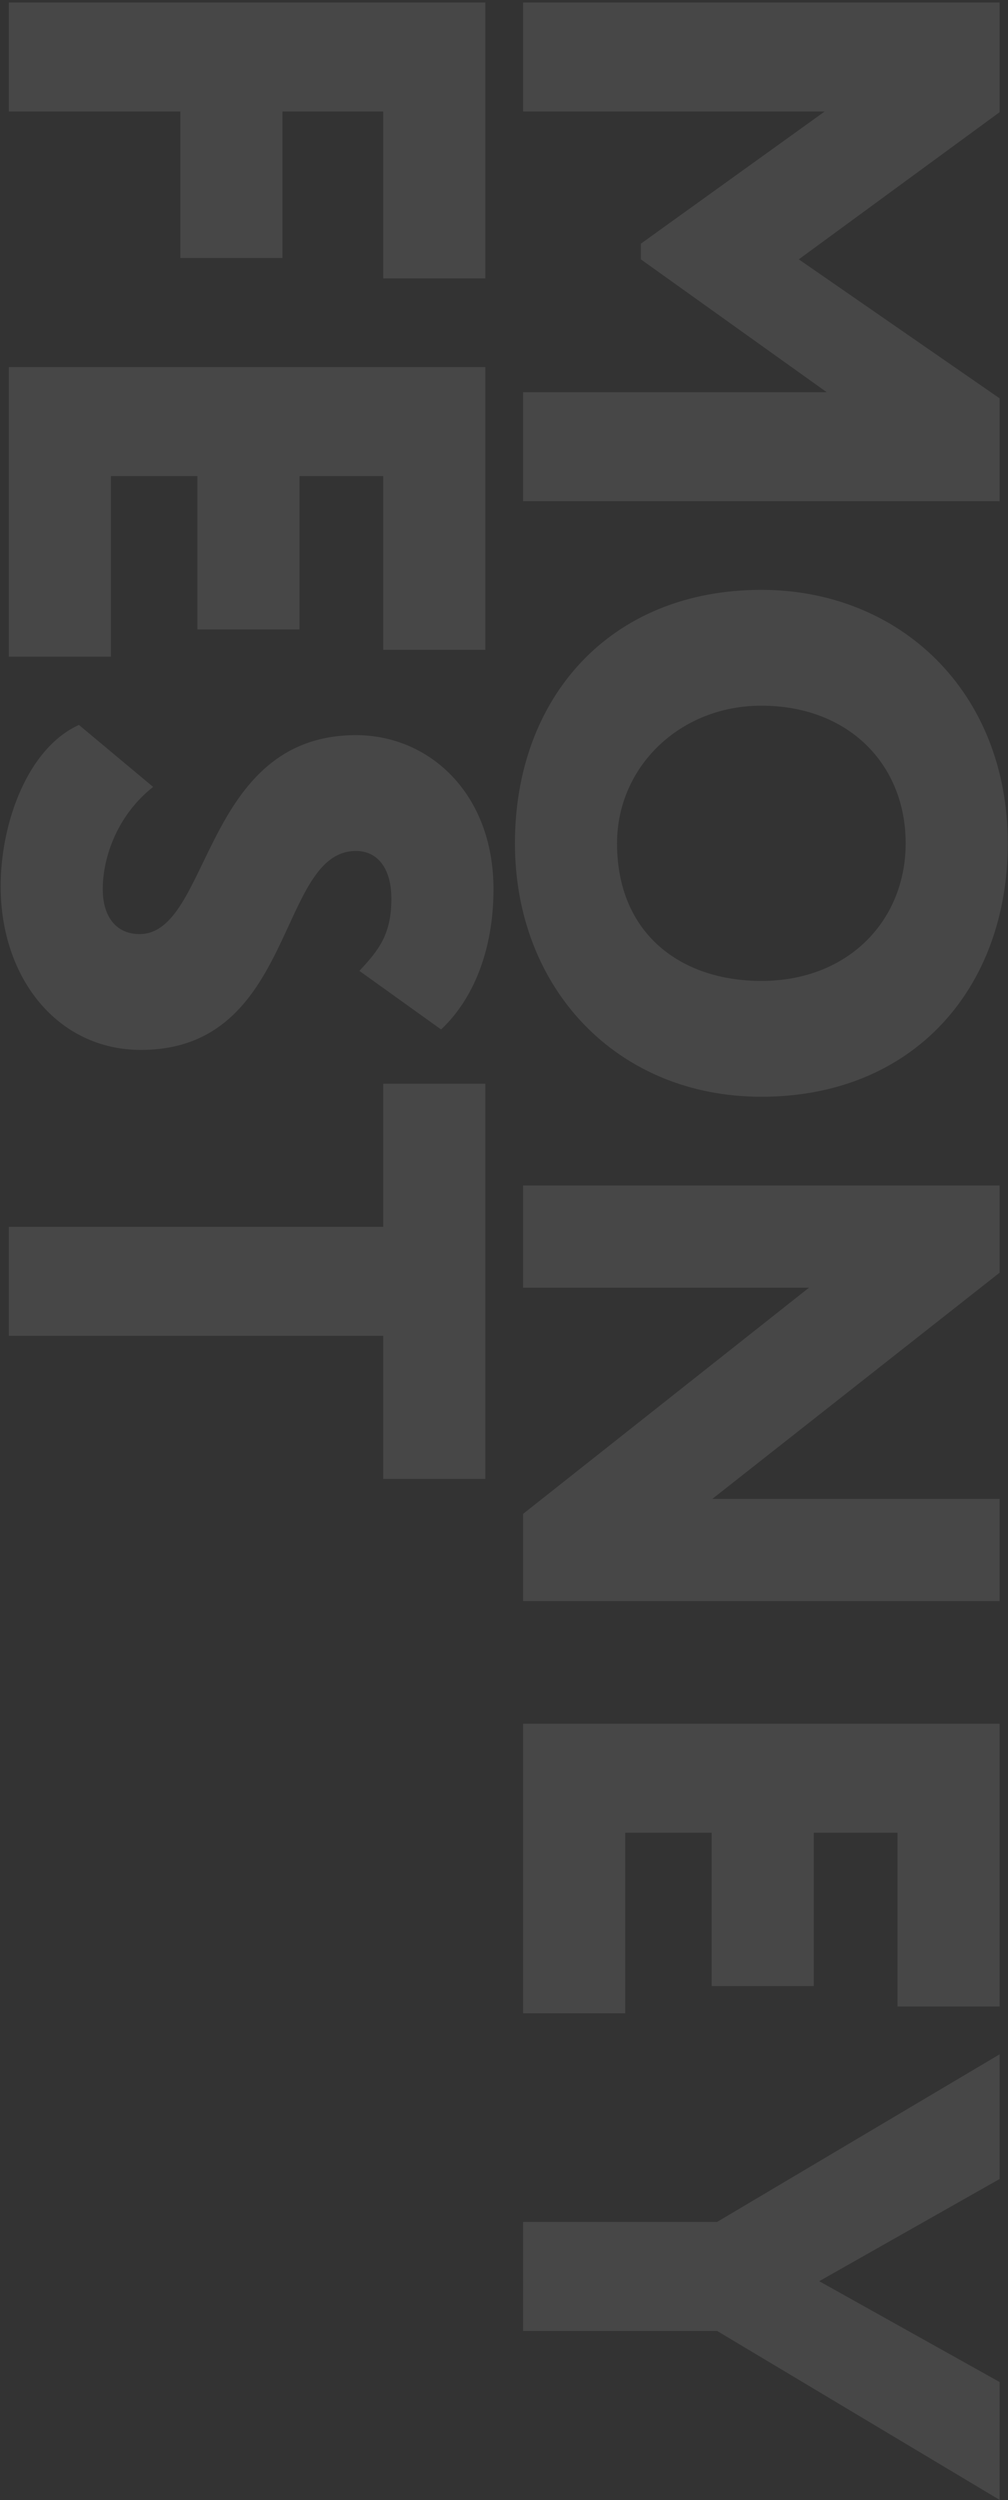 <?xml version="1.0" encoding="UTF-8"?> <svg xmlns="http://www.w3.org/2000/svg" width="343" height="850" viewBox="0 0 343 850" fill="none"><rect x="0" y="0" width="343" height="850" fill="#333333" stroke="none"/><g opacity="0.1" data-figma-bg-blur-radius="11.4"><path d="M178 0.847H340.145V38.14L271.812 88.173L340.145 135.427V170.404H178V133.342H281.309L218.073 88.173V82.846L280.615 37.909H178V0.847Z" fill="white"></path><path d="M259.073 200.542C306.094 200.542 342.924 235.055 342.924 286.71C342.924 336.048 310.727 372.878 259.073 372.878C209.966 372.878 175.221 336.048 175.221 286.71C175.221 237.372 207.418 200.542 259.073 200.542ZM259.073 239.92C231.276 239.92 209.966 260.767 209.966 286.71C209.966 317.517 231.74 333.5 259.073 333.5C288.722 333.5 308.179 312.885 308.179 286.71C308.179 259.84 288.722 239.92 259.073 239.92Z" fill="white"></path><path d="M178 544.338V514.689L275.287 437.786H178V403.041H340.145V432.69L242.395 509.593H340.145V544.338H178Z" fill="white"></path><path d="M178 586.042H340.145V682.17H305.399V623.103H276.908V675.221H242.163V623.103H212.746V684.487H178V586.042Z" fill="white"></path><path d="M340.145 849.919L244.016 792.474H178V755.412H244.016L340.145 698.43V740.819L278.761 775.564L340.145 809.846V849.919Z" fill="white"></path><path d="M3 0.847H165.145V94.659H130.399V37.909H96.118V87.71H61.372V37.909H3V0.847Z" fill="white"></path><path d="M3 124.808H165.145V220.936H130.399V161.869H101.908V213.987H67.163V161.869H37.745V223.253H3V124.808Z" fill="white"></path><path d="M47.474 317.573C71.796 317.573 68.785 249.936 121.134 249.936C146.151 249.936 167.924 269.857 167.924 302.285C167.924 323.133 160.975 339.81 150.088 350.002L122.292 330.082C129.01 322.901 133.179 317.573 133.179 305.528C133.179 295.336 128.546 289.314 121.134 289.314C94.264 289.314 100.75 356.951 47.938 356.951C19.678 356.951 0.221 332.63 0.221 301.359C0.221 279.585 9.486 254.337 26.859 246.461L52.107 267.54C40.294 276.806 34.966 290.935 34.966 302.285C34.966 312.014 39.83 317.573 47.474 317.573Z" fill="white"></path><path d="M130.399 368.45H165.145V502.798H130.399V454.155H3V417.093H130.399V368.45Z" fill="white"></path></g><defs><clipPath id="bgblur_0_492_1330_clip_path" transform="translate(11.179 10.553)"><path d="M178 0.847H340.145V38.14L271.812 88.173L340.145 135.427V170.404H178V133.342H281.309L218.073 88.173V82.846L280.615 37.909H178V0.847Z"></path><path d="M259.073 200.542C306.094 200.542 342.924 235.055 342.924 286.71C342.924 336.048 310.727 372.878 259.073 372.878C209.966 372.878 175.221 336.048 175.221 286.71C175.221 237.372 207.418 200.542 259.073 200.542ZM259.073 239.92C231.276 239.92 209.966 260.767 209.966 286.71C209.966 317.517 231.74 333.5 259.073 333.5C288.722 333.5 308.179 312.885 308.179 286.71C308.179 259.84 288.722 239.92 259.073 239.92Z"></path><path d="M178 544.338V514.689L275.287 437.786H178V403.041H340.145V432.69L242.395 509.593H340.145V544.338H178Z"></path><path d="M178 586.042H340.145V682.17H305.399V623.103H276.908V675.221H242.163V623.103H212.746V684.487H178V586.042Z"></path><path d="M340.145 849.919L244.016 792.474H178V755.412H244.016L340.145 698.43V740.819L278.761 775.564L340.145 809.846V849.919Z"></path><path d="M3 0.847H165.145V94.659H130.399V37.909H96.118V87.71H61.372V37.909H3V0.847Z"></path><path d="M3 124.808H165.145V220.936H130.399V161.869H101.908V213.987H67.163V161.869H37.745V223.253H3V124.808Z"></path><path d="M47.474 317.573C71.796 317.573 68.785 249.936 121.134 249.936C146.151 249.936 167.924 269.857 167.924 302.285C167.924 323.133 160.975 339.81 150.088 350.002L122.292 330.082C129.01 322.901 133.179 317.573 133.179 305.528C133.179 295.336 128.546 289.314 121.134 289.314C94.264 289.314 100.75 356.951 47.938 356.951C19.678 356.951 0.221 332.63 0.221 301.359C0.221 279.585 9.486 254.337 26.859 246.461L52.107 267.54C40.294 276.806 34.966 290.935 34.966 302.285C34.966 312.014 39.83 317.573 47.474 317.573Z"></path><path d="M130.399 368.45H165.145V502.798H130.399V454.155H3V417.093H130.399V368.45Z"></path></clipPath></defs></svg> 
